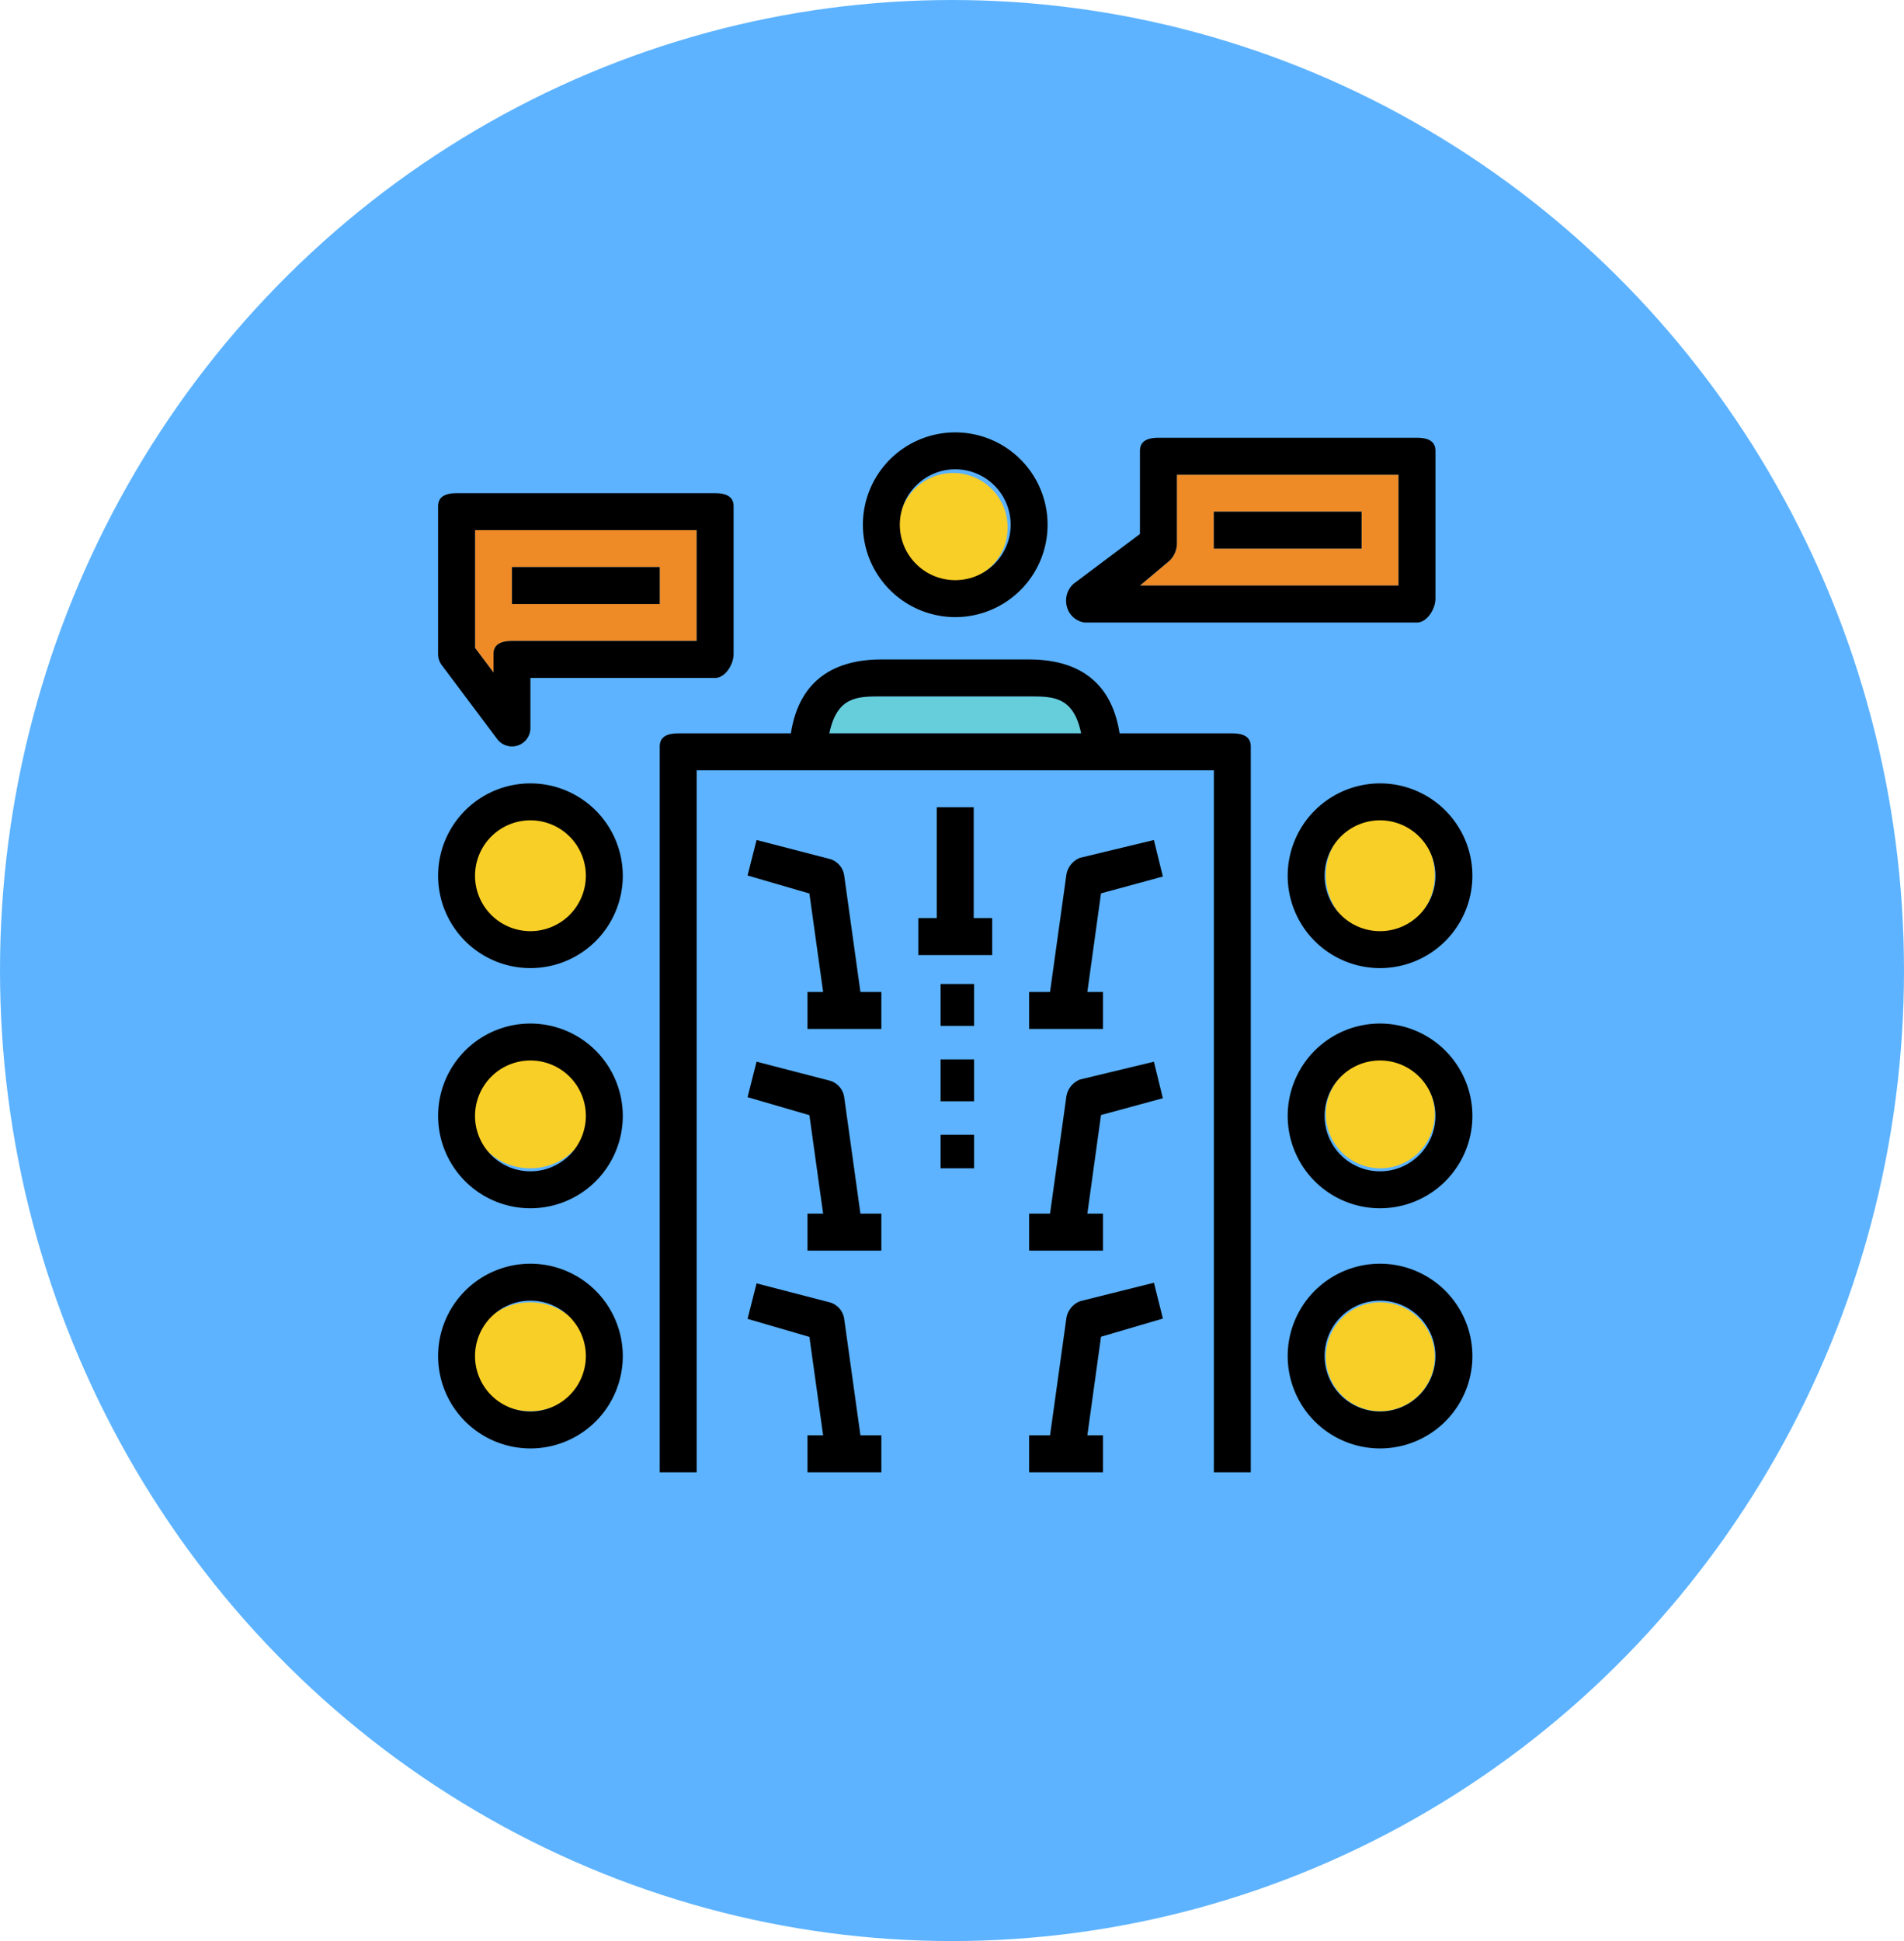 <svg xmlns="http://www.w3.org/2000/svg" width="208" height="212" viewBox="0 0 208 212">
  <g id="Group_100" data-name="Group 100" transform="translate(0.423 0.138)">
    <ellipse id="Ellipse_1" data-name="Ellipse 1" cx="104" cy="106" rx="104" ry="106" transform="translate(-0.423 -0.138)" fill="#5db3ff"/>
    <g id="meeting-svgrepo-com" transform="translate(47.436 47.086)">
      <path id="Path_88" data-name="Path 88" d="M43.153,14.292H27.012c-2.627,0-4.846,0-5.682,4.035h27.5C48,14.292,45.78,14.292,43.153,14.292Z" transform="translate(21.413 14.545)" fill="#66cedb"/>
      <ellipse id="Ellipse_7" data-name="Ellipse 7" cx="6.404" cy="5.947" rx="6.404" ry="5.947" transform="translate(3.66 68.481)" fill="#f8cf26"/>
      <ellipse id="Ellipse_8" data-name="Ellipse 8" cx="6.404" cy="5.947" rx="6.404" ry="5.947" transform="translate(3.66 95.014)" fill="#f8cf26"/>
      <circle id="Ellipse_9" data-name="Ellipse 9" cx="6.404" cy="6.404" r="6.404" transform="translate(3.66 41.948)" fill="#f8cf26"/>
      <path id="Path_89" data-name="Path 89" d="M4.164,18.827c0-1.116.9-1.429,2.018-1.429H26.358V5.292H2.146V18.153l2.018,2.692Zm2.018-9.5H22.323v4.035H6.181Z" transform="translate(1.889 5.386)" fill="#ee8b26"/>
      <ellipse id="Ellipse_10" data-name="Ellipse 10" cx="5.947" cy="6.404" rx="5.947" ry="6.404" transform="translate(96.982 41.948)" fill="#f8cf26"/>
      <circle id="Ellipse_11" data-name="Ellipse 11" cx="5.947" cy="5.947" r="5.947" transform="translate(96.982 68.481)" fill="#f8cf26"/>
      <circle id="Ellipse_12" data-name="Ellipse 12" cx="5.947" cy="5.947" r="5.947" transform="translate(96.982 95.014)" fill="#f8cf26"/>
      <circle id="Ellipse_13" data-name="Ellipse 13" cx="5.947" cy="5.947" r="5.947" transform="translate(50.321 4.436)" fill="#f8cf26"/>
      <path id="Path_90" data-name="Path 90" d="M66.394,2.292H42.181V9.774a2.626,2.626,0,0,1-.807,1.909L38.146,14.4H66.394Zm-4.035,8.071H46.217V6.327H62.358Z" transform="translate(38.526 2.333)" fill="#ee8b26"/>
      <g id="Group_98" data-name="Group 98" transform="translate(0)">
        <path id="Path_91" data-name="Path 91" d="M74.694,20.363H62.384c-.938-6.053-5.014-8.071-9.885-8.071H36.358c-4.871,0-8.946,2.018-9.885,8.071H14.164c-1.114,0-2.018.313-2.018,1.429V101.07h4.035V24.4h56.5V101.07h4.035V21.791C76.712,20.675,75.808,20.363,74.694,20.363ZM36.358,16.327H52.5c2.627,0,4.846,0,5.682,4.035H30.676C31.512,16.327,33.731,16.327,36.358,16.327Z" transform="translate(12.066 12.509)"/>
        <path id="Path_92" data-name="Path 92" d="M33.234,20.177A10.088,10.088,0,1,0,23.146,10.088,10.1,10.1,0,0,0,33.234,20.177Zm0-16.143a6.053,6.053,0,1,1-6.053,6.053A6.06,6.06,0,0,1,33.234,4.033Z" transform="translate(23.261)"/>
        <path id="Path_93" data-name="Path 93" d="M46.146,29.088A10.088,10.088,0,1,0,56.234,19,10.1,10.1,0,0,0,46.146,29.088Zm16.141,0a6.053,6.053,0,1,1-6.053-6.053A6.06,6.06,0,0,1,62.287,29.088Z" transform="translate(46.667 19.336)"/>
        <path id="Path_94" data-name="Path 94" d="M10.234,19A10.088,10.088,0,1,0,20.323,29.088,10.1,10.1,0,0,0,10.234,19Zm0,16.141a6.053,6.053,0,1,1,6.053-6.053A6.06,6.06,0,0,1,10.234,35.141Z" transform="translate(-0.146 19.336)"/>
        <path id="Path_95" data-name="Path 95" d="M56.234,32A10.088,10.088,0,1,0,66.323,42.088,10.1,10.1,0,0,0,56.234,32Zm0,16.141a6.053,6.053,0,1,1,6.053-6.053A6.06,6.06,0,0,1,56.234,48.141Z" transform="translate(46.667 32.566)"/>
        <path id="Path_96" data-name="Path 96" d="M10.234,32A10.088,10.088,0,1,0,20.323,42.088,10.1,10.1,0,0,0,10.234,32Zm0,16.141a6.053,6.053,0,1,1,6.053-6.053A6.06,6.06,0,0,1,10.234,48.141Z" transform="translate(-0.146 32.566)"/>
        <path id="Path_97" data-name="Path 97" d="M56.234,45A10.088,10.088,0,1,0,66.323,55.088,10.1,10.1,0,0,0,56.234,45Zm0,16.141a6.053,6.053,0,1,1,6.053-6.053A6.06,6.06,0,0,1,56.234,61.141Z" transform="translate(46.667 45.796)"/>
        <path id="Path_98" data-name="Path 98" d="M10.234,45A10.088,10.088,0,1,0,20.323,55.088,10.1,10.1,0,0,0,10.234,45Zm0,16.141a6.053,6.053,0,1,1,6.053-6.053A6.06,6.06,0,0,1,10.234,61.141Z" transform="translate(-0.146 45.796)"/>
        <rect id="Rectangle_37" data-name="Rectangle 37" width="16.141" height="4.035" transform="translate(8.071 14.713)"/>
        <rect id="Rectangle_38" data-name="Rectangle 38" width="16.141" height="4.035" transform="translate(84.743 8.66)"/>
        <path id="Path_99" data-name="Path 99" d="M6.6,30.143a2.019,2.019,0,0,0,1.614.807,2.046,2.046,0,0,0,.638-.1,2.02,2.02,0,0,0,1.38-1.915V23.469H30.411c1.114,0,2.018-1.493,2.018-2.607V4.721c0-1.116-.9-1.429-2.018-1.429H2.164C1.05,3.292.146,3.6.146,4.719V20.86a2.017,2.017,0,0,0,.4,1.211ZM4.181,7.327H28.394V19.433H8.217c-1.114,0-2.018.313-2.018,1.429V22.88L4.181,20.188Z" transform="translate(-0.146 3.35)"/>
        <path id="Path_100" data-name="Path 100" d="M36.164,20.469H72.482c1.114,0,2.018-1.493,2.018-2.607V1.721C74.5.6,73.6.292,72.482.292H44.235c-1.114,0-2.018.313-2.018,1.427V10.8l-7.264,5.448a2.484,2.484,0,0,0-.7,2.546A2.323,2.323,0,0,0,36.164,20.469Zm9.281-6.751a2.629,2.629,0,0,0,.807-1.909V4.327H70.465V16.433H42.217Z" transform="translate(34.455 0.297)"/>
        <path id="Path_101" data-name="Path 101" d="M27.461,25.977a2.208,2.208,0,0,0-1.507-1.82l-8.071-2.092L16.9,25.943l6.755,1.965,1.5,10.756H23.445V42.7h8.071V38.664H29.23Z" transform="translate(16.908 22.455)"/>
        <path id="Path_102" data-name="Path 102" d="M27.461,37.977a2.208,2.208,0,0,0-1.507-1.82l-8.071-2.092L16.9,37.943l6.755,1.965,1.5,10.756H23.445V54.7h8.071V50.664H29.23Z" transform="translate(16.908 34.667)"/>
        <path id="Path_103" data-name="Path 103" d="M27.461,49.977a2.208,2.208,0,0,0-1.507-1.82l-8.071-2.092L16.9,49.943l6.755,1.965,1.5,10.756H23.445V66.7h8.071V62.664H29.23Z" transform="translate(16.908 46.88)"/>
        <path id="Path_104" data-name="Path 104" d="M37.709,24.009A2.412,2.412,0,0,0,36.2,25.976l-1.77,12.687H32.146V42.7h8.071V38.663H38.508L40,27.891l6.755-1.836-.979-3.989Z" transform="translate(32.42 22.456)"/>
        <path id="Path_105" data-name="Path 105" d="M37.709,36.009A2.412,2.412,0,0,0,36.2,37.976l-1.77,12.687H32.146V54.7h8.071V50.663H38.508L40,39.891l6.755-1.836-.979-3.989Z" transform="translate(32.42 34.668)"/>
        <path id="Path_106" data-name="Path 106" d="M46.76,49.944l-.979-3.914-8.071,2.018A2.412,2.412,0,0,0,36.2,50.015L34.432,62.7H32.146v4.035h8.071V62.7H38.508L40,51.928Z" transform="translate(32.42 46.844)"/>
        <path id="Path_107" data-name="Path 107" d="M32.2,20.292H28.164V32.4H26.146v4.035h8.071V32.4H32.2Z" transform="translate(26.314 20.651)"/>
        <rect id="Rectangle_39" data-name="Rectangle 39" width="3.66" height="4.575" transform="translate(54.895 60.247)"/>
        <rect id="Rectangle_40" data-name="Rectangle 40" width="3.66" height="4.575" transform="translate(54.895 68.481)"/>
        <rect id="Rectangle_41" data-name="Rectangle 41" width="3.66" height="3.66" transform="translate(54.895 76.715)"/>
      </g>
    </g>
  </g>
</svg>
